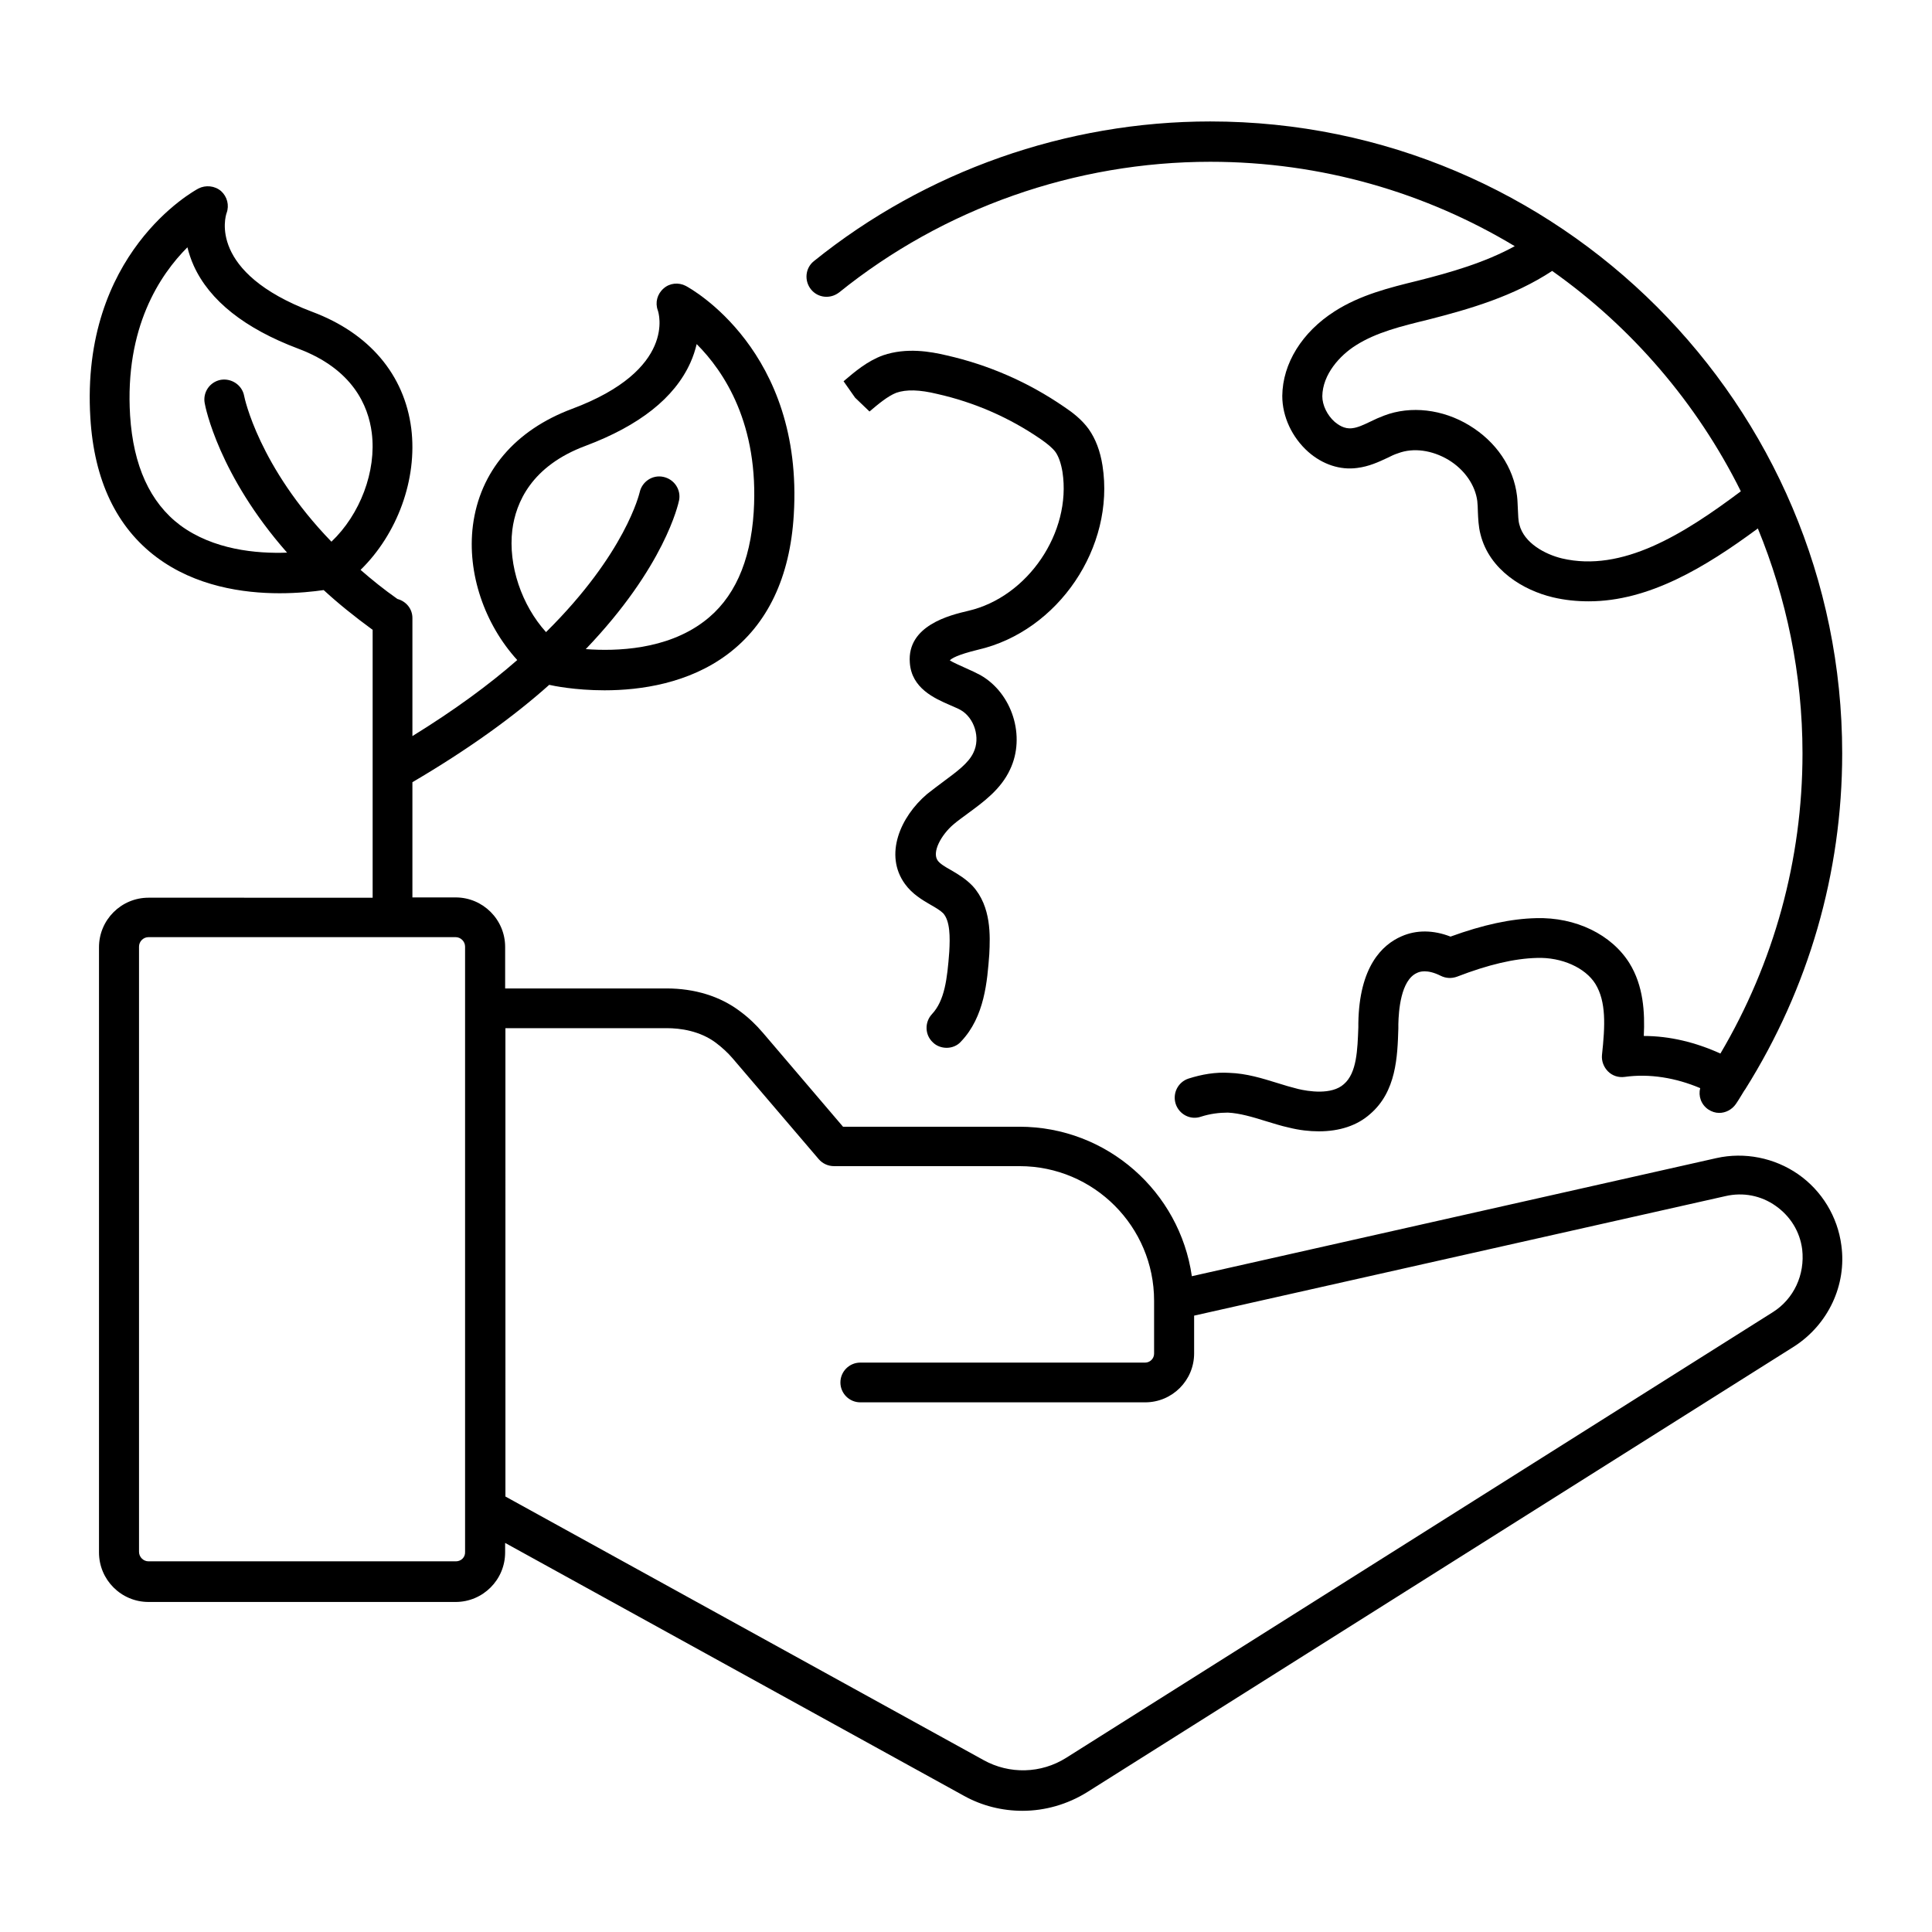 <?xml version="1.0" encoding="UTF-8"?>
<!-- The Best Svg Icon site in the world: iconSvg.co, Visit us! https://iconsvg.co -->
<svg fill="#000000" width="800px" height="800px" version="1.1" viewBox="144 144 512 512" xmlns="http://www.w3.org/2000/svg">
 <g>
  <path d="m631.98 474.04c-0.992-7.633-5.191-14.504-11.449-18.855s-14.199-5.953-21.68-4.273l-139 31.297c-3.207-22.367-22.441-39.617-45.723-39.617h-46.719l-21.223-24.887c-1.832-2.137-3.816-4.047-6.106-5.727-5.266-3.969-11.984-6.031-19.465-6.031h-42.746v-10.992c0-7.25-5.879-13.129-13.129-13.129h-11.449v-30.535c14.961-8.777 26.945-17.48 36.258-25.801 0.992 0.23 6.793 1.449 14.656 1.449 9.617 0 22.289-1.832 32.594-9.543 10.609-7.938 16.566-20.383 17.559-36.945 2.672-43.512-27.328-60-28.625-60.688-1.91-0.992-4.273-0.762-5.879 0.688-1.68 1.449-2.289 3.742-1.527 5.801 0.23 0.609 5.039 15.727-22.746 26.105-15.113 5.648-24.426 16.641-26.258 30.914-1.602 12.672 3.129 26.184 11.754 35.648-7.406 6.488-16.641 13.281-27.785 20.152v-31.297c0-2.441-1.68-4.426-3.969-5.039-3.586-2.519-6.793-5.113-9.77-7.711 9.695-9.465 15.113-23.969 13.434-37.48-1.832-14.273-11.145-25.266-26.258-30.914-27.641-10.449-22.984-25.332-22.68-26.172 0.762-2.062 0.152-4.352-1.449-5.801-1.68-1.453-4.121-1.68-6.031-0.688-1.297 0.684-31.297 17.25-28.625 60.762 0.992 16.566 6.945 29.008 17.559 36.945 10.305 7.711 22.902 9.543 32.594 9.543 4.887 0 9.008-0.457 11.68-0.84 3.816 3.512 8.168 7.023 12.977 10.535v70.992l-59.391-0.004c-7.25 0-13.129 5.879-13.129 13.129v160.38c0 7.25 5.879 13.129 13.129 13.129h81.371c7.25 0 13.129-5.879 13.129-13.129v-2.519l121.6 67.023c4.809 2.672 10.152 3.969 15.496 3.969 5.953 0 11.91-1.68 17.176-4.961l187.32-118.09c9.012-5.801 13.973-16.258 12.523-26.793zm-352.21-189.62c0.918-7.176 5.039-16.945 19.465-22.289 14.199-5.344 23.512-12.672 27.711-21.984 0.762-1.68 1.297-3.359 1.68-4.961 7.25 7.25 16.566 21.223 15.113 44.504-0.84 13.281-5.266 23.129-13.281 29.082-9.848 7.406-23.055 7.863-31.223 7.25 20.914-21.832 24.504-38.395 24.734-39.465 0.535-2.824-1.297-5.574-4.199-6.184-2.902-0.609-5.648 1.297-6.258 4.121-0.078 0.23-3.664 16.105-24.809 37.023-6.414-7.098-10.078-17.629-8.934-27.098zm-88.012-1.219c-8.016-6.031-12.441-15.801-13.281-29.082-1.453-23.359 7.938-37.328 15.188-44.582 0.383 1.527 0.918 3.207 1.68 4.887 4.199 9.238 13.512 16.641 27.711 21.984 14.426 5.418 18.551 15.113 19.465 22.289 1.297 10.23-3.129 21.68-10.688 28.855-19.238-19.848-23.055-38.168-23.129-38.625-0.535-2.902-3.359-4.734-6.184-4.273-2.902 0.535-4.809 3.281-4.273 6.184 0.152 0.992 3.742 19.082 21.832 39.617-8.168 0.301-19.543-0.766-28.32-7.254zm73.051 274.57h-81.449c-1.375 0-2.519-1.145-2.519-2.519v-160.38c0-1.375 1.145-2.519 2.519-2.519h81.371c1.375 0 2.519 1.145 2.519 2.519v160.38c0.078 1.453-1.066 2.519-2.441 2.519zm349-66.027-187.25 118.09c-6.641 4.199-15.039 4.426-21.906 0.609l-126.71-69.848-0.004-124.12h42.746c3.586 0 8.777 0.688 13.055 3.894 1.602 1.223 3.129 2.594 4.426 4.121l22.824 26.719c0.992 1.145 2.441 1.832 4.047 1.832h49.16c19.695 0 35.648 16.031 35.648 35.648v14.047c0 1.297-1.07 2.367-2.367 2.367h-75.496c-2.902 0-5.266 2.367-5.266 5.266 0 2.902 2.367 5.266 5.266 5.266h75.496c7.176 0 12.977-5.801 12.977-12.977v-10l140.84-31.68c4.656-1.07 9.391-0.152 13.281 2.594 3.894 2.75 6.414 6.793 7.023 11.527 0.77 6.715-2.211 13.129-7.781 16.641z"/>
  <path d="m403.2 316.18c21.223-4.887 36.336-27.176 32.977-48.777-0.609-3.894-1.832-7.098-3.664-9.695-1.832-2.519-4.199-4.352-6.488-5.879-9.543-6.566-20.074-11.145-31.223-13.664-4.199-0.992-10.535-2.137-16.793 0-4.199 1.527-7.481 4.352-10.457 6.871l3.055 4.352 3.816 3.664c2.441-2.062 4.809-4.047 7.098-4.961 2.672-0.918 6.106-0.84 10.84 0.305 9.848 2.215 19.16 6.258 27.559 12.062 1.527 1.07 2.977 2.215 3.816 3.359 0.84 1.223 1.449 2.977 1.832 5.266 2.441 15.953-9.16 33.129-24.961 36.793-4.887 1.145-16.258 3.894-15.496 13.742 0.457 6.793 6.566 9.465 10.609 11.223 0.992 0.457 1.984 0.84 2.824 1.297 3.664 2.062 5.344 7.406 3.434 11.297-1.297 2.824-4.504 5.113-7.785 7.559-1.527 1.145-3.055 2.289-4.504 3.434-7.098 6.031-11.449 16.105-5.879 23.816 1.984 2.75 4.656 4.273 6.871 5.574 1.375 0.762 2.594 1.527 3.281 2.215 1.832 2.062 1.832 6.258 1.602 10.23-0.535 7.176-1.223 12.902-4.582 16.488-1.984 2.137-1.91 5.496 0.23 7.481 0.992 0.992 2.367 1.449 3.664 1.449 1.375 0 2.824-0.535 3.816-1.68 6.258-6.566 6.945-16.031 7.481-23.129 0.23-4.734 0.609-12.594-4.426-18.09-1.832-1.91-3.894-3.129-5.727-4.199-1.527-0.84-2.902-1.68-3.512-2.519-1.602-2.215 0.918-6.793 4.121-9.543 1.223-1.07 2.594-1.984 3.894-2.977 4.047-2.977 8.703-6.336 11.145-11.602 4.199-8.777 0.609-20.23-7.863-25.039-1.145-0.609-2.441-1.223-3.664-1.754-1.375-0.609-3.894-1.754-4.426-2.137 0.387-0.465 1.836-1.457 7.484-2.832z"/>
  <path d="m366.34 221.53c27.711-22.367 62.672-34.656 98.395-34.656 29.465 0 57.098 8.168 80.688 22.367-7.938 4.352-16.945 6.945-25.727 9.16-7.481 1.832-15.191 3.742-21.984 8.09-8.625 5.496-13.816 13.816-13.895 22.441 0 5.496 2.594 10.992 6.871 14.809 3.816 3.359 8.473 4.887 12.977 4.273 3.129-0.383 5.727-1.602 8.016-2.672 0.918-0.457 1.832-0.918 2.824-1.223 4.047-1.527 9.008-0.84 13.359 1.754 4.273 2.594 7.098 6.719 7.633 10.914 0.078 0.918 0.152 1.832 0.152 2.75 0.078 1.832 0.152 3.969 0.688 6.031 2.367 9.543 11.449 14.887 19.16 16.719 3.207 0.762 6.336 1.07 9.543 1.07 15.879 0 30.762-8.93 44.809-19.312 7.559 18.398 11.832 38.551 11.832 59.617 0 28.168-7.559 55.496-21.754 79.539-6.566-2.977-13.434-4.656-20.305-4.656 0.305-6.258-0.078-13.281-3.816-19.312-4.734-7.559-14.199-12.215-24.734-11.91-6.641 0.152-14.047 1.754-22.672 4.887-4.504-1.754-9.008-1.832-12.977-0.078-5.113 2.215-11.223 8.016-11.449 23.055v1.07c-0.23 5.953-0.383 12.062-3.816 15.039-3.281 2.977-9.543 1.91-12.137 1.297-1.832-0.457-3.664-0.992-5.574-1.602-3.969-1.223-8.09-2.519-12.672-2.672-3.664-0.23-7.25 0.383-10.84 1.527-2.75 0.918-4.273 3.894-3.359 6.719 0.918 2.75 3.894 4.352 6.719 3.359 2.367-0.762 4.809-1.07 7.098-1.07 3.129 0.152 6.488 1.145 9.922 2.215 2.062 0.609 4.121 1.297 6.258 1.754 2.75 0.688 5.418 0.992 7.938 0.992 5.496 0 10.152-1.527 13.586-4.582 6.945-5.953 7.25-15.191 7.481-22.672v-1.145c0.078-3.434 0.609-11.68 4.961-13.586 0.609-0.305 2.594-1.07 6.258 0.762 1.375 0.688 2.902 0.762 4.352 0.23 8.32-3.207 15.191-4.809 21.145-4.961 6.566-0.23 12.824 2.594 15.496 6.871 2.902 4.734 2.594 11.07 1.754 18.855-0.152 1.602 0.457 3.207 1.602 4.352s2.75 1.68 4.426 1.449c6.566-0.918 13.512 0.23 20 2.977-0.535 2.062 0.23 4.352 2.137 5.648 0.918 0.609 1.91 0.918 2.902 0.918 1.68 0 3.359-0.84 4.426-2.367 0.84-1.223 1.527-2.441 2.289-3.664 0.078-0.078 0.152-0.078 0.152-0.152 0-0.078 0-0.078 0.078-0.152 16.719-26.641 25.648-57.25 25.648-88.93 0-92.363-75.113-167.48-167.48-167.48-38.09 0-75.418 13.129-105.04 37.023-2.289 1.832-2.594 5.191-0.762 7.481 1.84 2.285 5.121 2.594 7.414 0.836zm239 52.672c-15.266 11.449-31.449 21.527-47.402 17.785-4.426-1.07-10.078-4.047-11.297-9.008-0.305-1.07-0.305-2.441-0.383-3.894-0.078-1.223-0.078-2.441-0.23-3.664-0.918-7.559-5.496-14.352-12.672-18.703-7.023-4.273-15.496-5.266-22.52-2.594-1.223 0.457-2.441 0.992-3.664 1.602-1.754 0.84-3.359 1.602-4.809 1.754-2.137 0.305-3.816-0.992-4.656-1.68-1.984-1.754-3.281-4.426-3.281-6.793 0.078-5.801 4.656-10.84 8.93-13.512 5.418-3.434 11.984-5.039 19.16-6.793 11.07-2.824 22.594-6.184 32.824-12.902 21.066 14.891 38.395 35.043 50 58.402z"/>
 </g>
</svg>